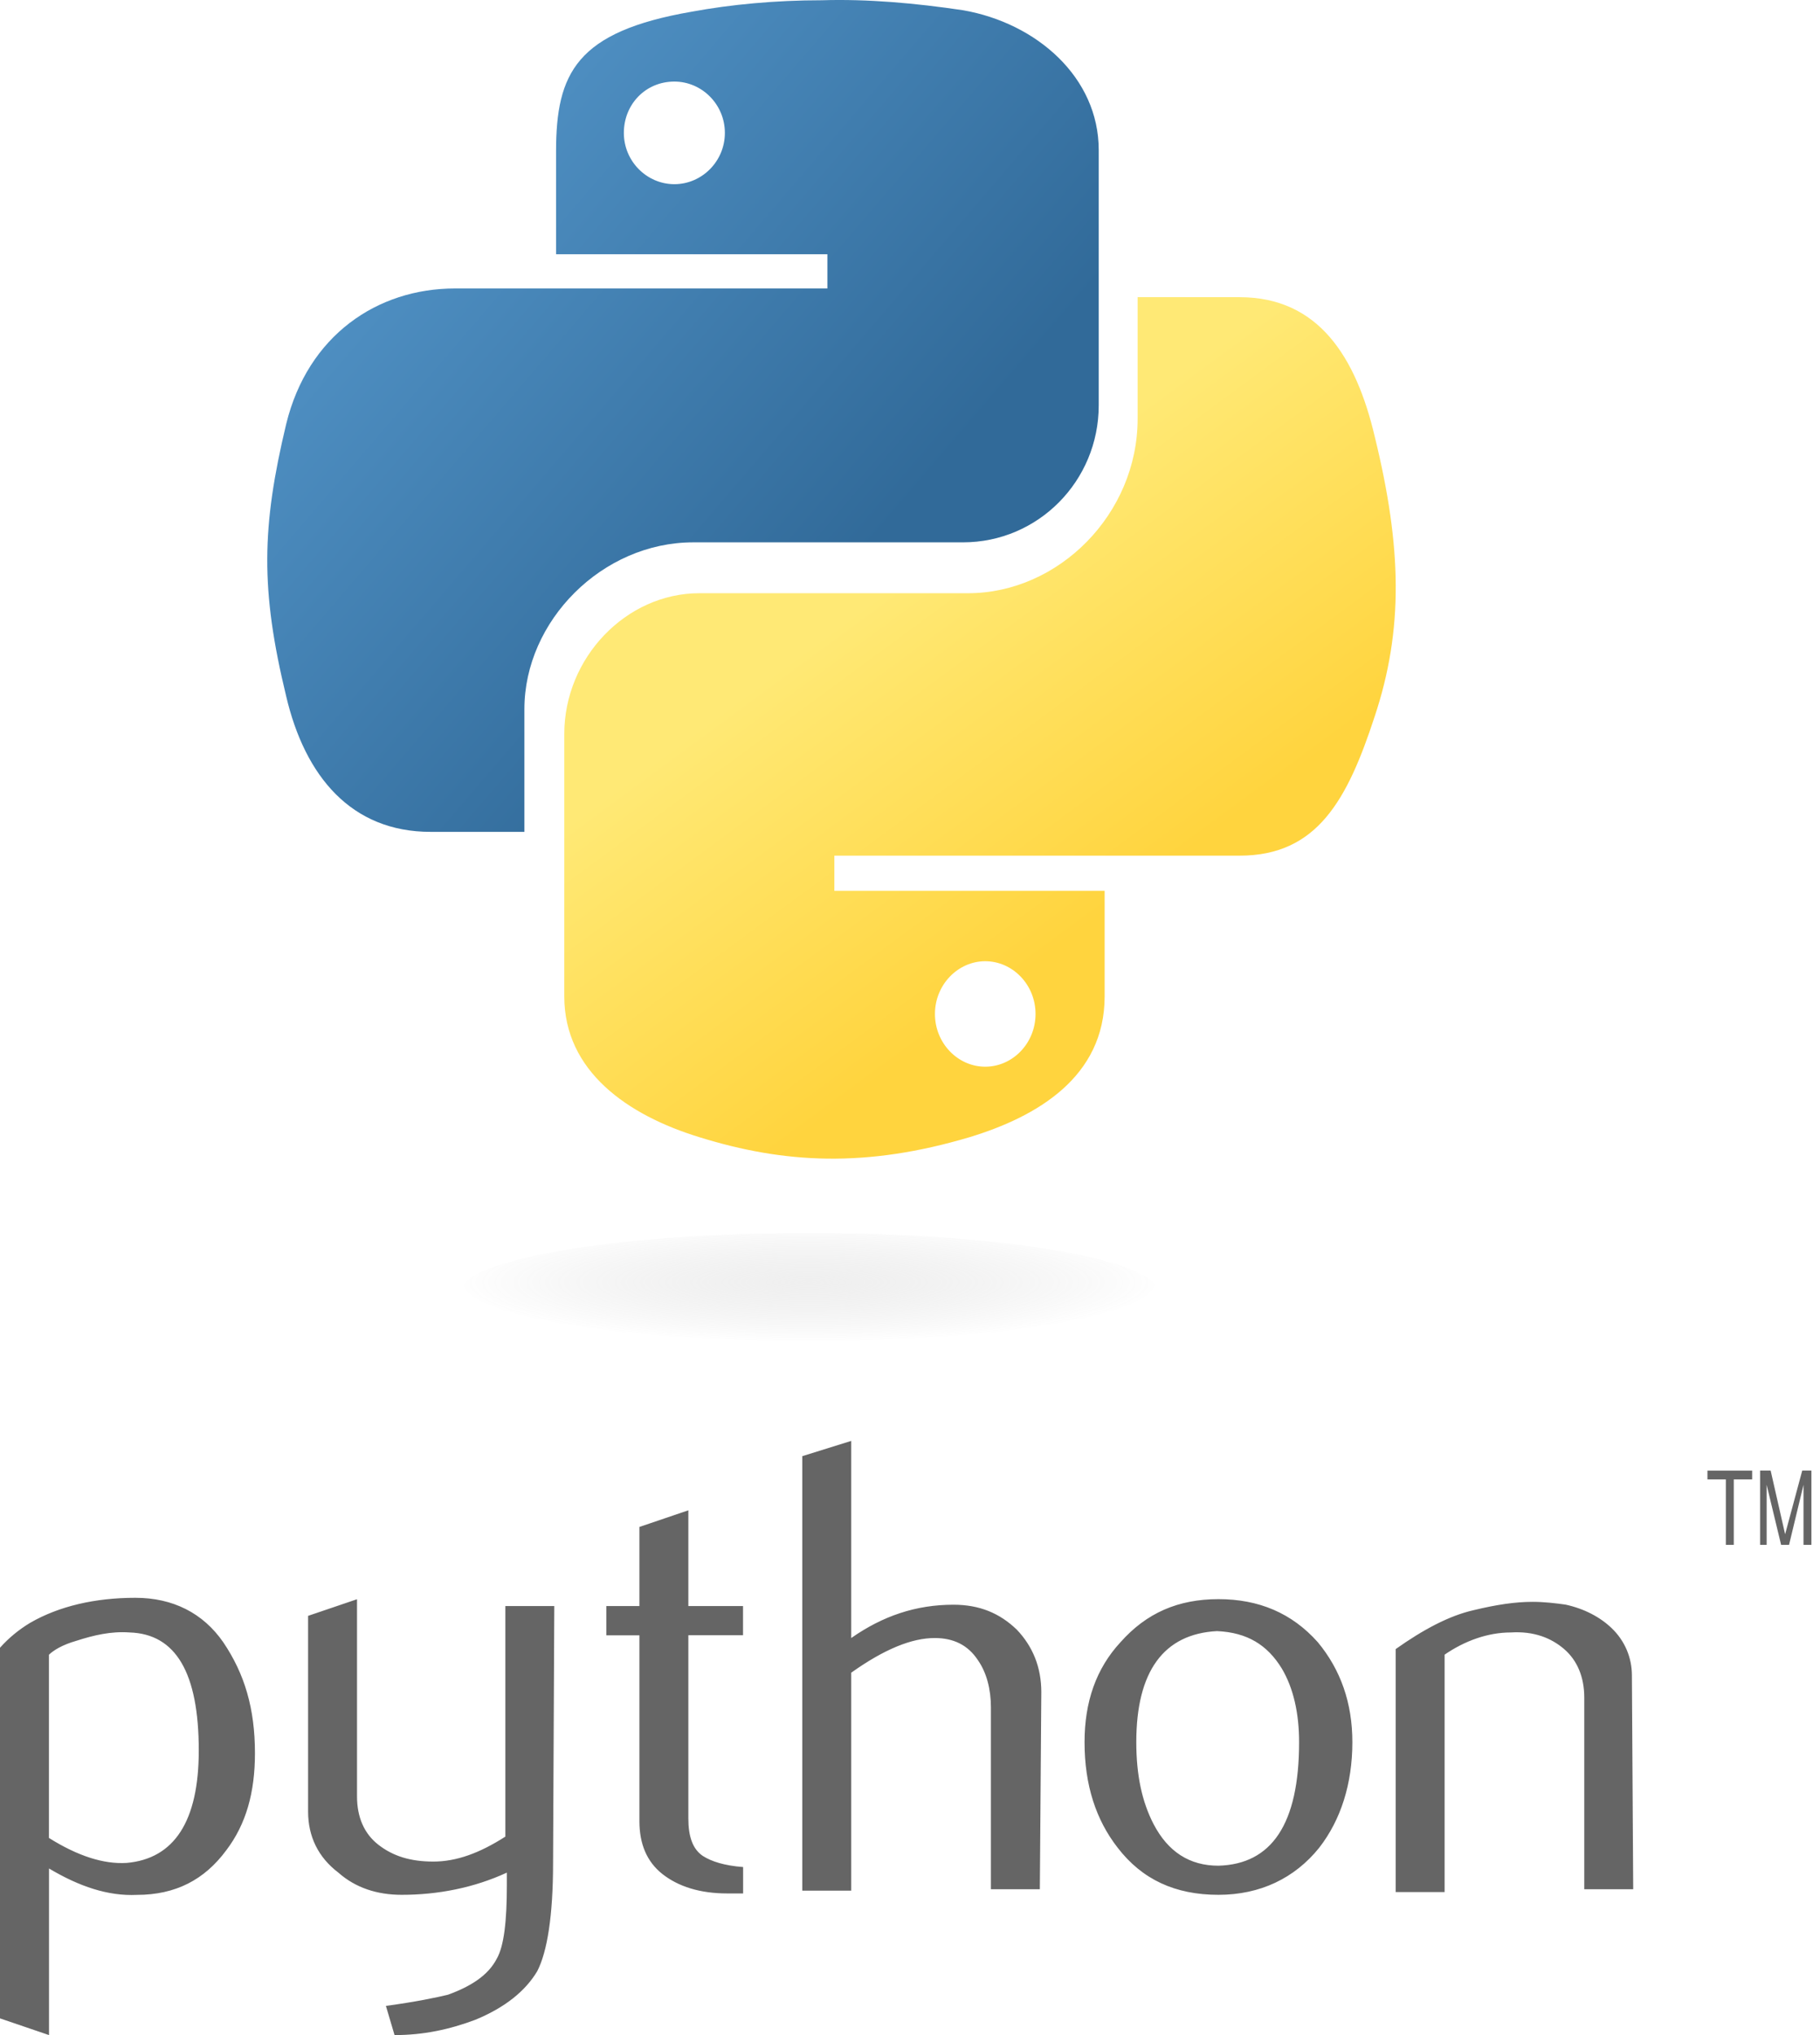 <svg width="85" height="95" viewBox="0 0 85 95" fill="none" xmlns="http://www.w3.org/2000/svg">
<path fill-rule="evenodd" clip-rule="evenodd" d="M48.564 88.192H46.279V79.702C46.279 78.859 46.079 78.083 45.674 77.501C45.204 76.788 44.529 76.465 43.655 76.465C42.58 76.465 41.3 76.985 39.755 78.083V88.258H37.47V67.975L39.755 67.263V76.465C41.235 75.43 42.784 74.91 44.529 74.91C45.739 74.91 46.684 75.299 47.489 76.075C48.229 76.851 48.633 77.824 48.633 78.993L48.564 88.192ZM33.966 88.388H34.706V87.156C33.831 87.089 33.227 86.896 32.822 86.636C32.348 86.313 32.148 85.73 32.148 84.888V76.335H34.702V74.973H32.148V70.503L29.863 71.279V74.973H28.317V76.339H29.863V85.022C29.863 86.057 30.198 86.9 30.938 87.483C31.681 88.066 32.687 88.388 33.966 88.388ZM10.562 86.38C11.502 85.148 11.907 83.659 11.907 81.844C11.907 79.769 11.433 78.15 10.427 76.662C9.483 75.299 8.073 74.587 6.323 74.587C4.443 74.587 2.759 74.977 1.414 75.752C0.875 76.075 0.405 76.465 0 76.918V94.22L2.289 95V87.223C3.703 88.065 5.048 88.518 6.393 88.455C8.208 88.455 9.552 87.743 10.562 86.38ZM6.054 76.205C8.208 76.272 9.283 78.083 9.283 81.714C9.283 85.018 8.138 86.766 5.919 86.963C4.84 87.03 3.63 86.64 2.285 85.797V77.245C2.489 77.048 2.89 76.788 3.564 76.595C4.374 76.335 5.179 76.142 6.054 76.205ZM25.83 86.963C25.83 89.424 25.56 91.11 25.09 92.019C24.55 92.925 23.61 93.705 22.196 94.287C20.986 94.74 19.776 95 18.427 95L18.023 93.638C19.437 93.445 20.377 93.248 20.916 93.118C21.991 92.728 22.801 92.212 23.201 91.433C23.537 90.85 23.672 89.684 23.672 87.999V87.416C22.126 88.129 20.442 88.452 18.762 88.452C17.618 88.452 16.608 88.129 15.803 87.416C14.863 86.703 14.389 85.731 14.389 84.565V75.43L16.674 74.654V83.856C16.674 84.829 17.009 85.605 17.683 86.124C18.358 86.644 19.163 86.9 20.238 86.9C21.313 86.9 22.392 86.51 23.602 85.735V74.973H25.887L25.83 86.963ZM59.866 77.891C60.402 78.796 60.672 79.962 60.672 81.324C60.672 85.148 59.392 87.026 56.903 87.093C55.554 87.093 54.549 86.443 53.874 85.148C53.339 84.112 53.069 82.88 53.069 81.324C53.069 78.02 54.348 76.272 56.838 76.142C58.252 76.205 59.192 76.788 59.866 77.891ZM63.16 81.325C63.16 83.27 62.62 84.955 61.614 86.251C60.47 87.676 58.855 88.452 56.906 88.452C54.886 88.452 53.341 87.739 52.197 86.251C51.187 84.955 50.652 83.333 50.652 81.325C50.652 79.446 51.191 77.891 52.332 76.659C53.542 75.296 55.021 74.65 56.906 74.65C58.79 74.65 60.335 75.3 61.545 76.659C62.62 77.954 63.16 79.509 63.16 81.325ZM73.991 88.192H76.276L76.215 78.21C76.215 77.371 75.88 76.591 75.275 76.009C74.735 75.489 73.996 75.099 73.121 74.906C72.651 74.839 72.115 74.776 71.576 74.776C70.766 74.776 69.892 74.906 68.817 75.166C67.672 75.426 66.462 76.076 65.183 76.981V88.322H67.468V77.241C68.408 76.595 69.487 76.205 70.562 76.205C71.637 76.138 72.446 76.461 73.051 76.981C73.656 77.501 73.991 78.277 73.991 79.249V88.192Z" fill="#656565"/>
<path fill-rule="evenodd" clip-rule="evenodd" d="M32.306 0.546C34.124 0.21 36.213 0.012 38.372 0.012C40.526 -0.053 42.75 0.146 44.978 0.478C48.414 1.076 51.314 3.609 51.314 7.004V18.924C51.314 22.453 48.484 25.317 44.978 25.317H32.376C28.132 25.317 24.491 28.979 24.491 33.106V38.832H20.109C16.402 38.832 14.244 36.238 13.367 32.508C12.155 27.515 12.22 24.585 13.367 19.79C14.379 15.663 17.61 13.466 21.252 13.466H38.642V11.868H25.97V7.073C25.97 3.411 26.916 1.477 32.306 0.546ZM33.854 6.203C33.854 4.872 32.777 3.808 31.495 3.808C30.148 3.808 29.136 4.872 29.136 6.203C29.136 7.534 30.213 8.598 31.495 8.598C32.777 8.598 33.854 7.534 33.854 6.203Z" fill="url(#paint0_linear_2572_36547)"/>
<path fill-rule="evenodd" clip-rule="evenodd" d="M53.131 19.549V13.869L57.894 13.873C61.585 13.873 63.331 16.676 64.203 20.373C65.48 25.575 65.545 29.405 64.203 33.443C62.927 37.344 61.52 39.943 57.894 39.943H38.967V41.586H51.59V46.514C51.59 50.278 48.433 52.128 45.281 53.085C40.448 54.523 36.622 54.316 32.663 53.085C29.306 52.057 26.354 50.003 26.354 46.514V34.263C26.354 30.703 29.241 27.692 32.663 27.692H45.211C49.44 27.692 53.131 23.999 53.131 19.549ZM48.363 47.333C48.363 45.965 47.291 44.871 46.014 44.871C44.742 44.871 43.665 45.965 43.665 47.333C43.665 48.702 44.738 49.795 46.014 49.795C47.291 49.795 48.363 48.702 48.363 47.333Z" fill="url(#paint1_linear_2572_36547)"/>
<path fill-rule="evenodd" clip-rule="evenodd" d="M82.508 72.117H82.202V68.649H82.695L83.371 71.62L84.17 68.649H84.599V72.117H84.23V69.312L83.554 72.117H83.184L82.508 69.312V72.117ZM80.973 72.117H80.603V69.061H79.744V68.65H81.831V69.061H80.973V72.117Z" fill="#656565"/>
<path opacity="0.444" d="M54.087 60.328C54.087 61.856 46.782 63.102 37.792 63.102C28.801 63.102 21.496 61.856 21.496 60.328C21.496 58.8 28.801 57.555 37.792 57.555C46.782 57.555 54.087 58.797 54.087 60.328Z" fill="url(#paint2_radial_2572_36547)"/>
<defs>
<linearGradient id="paint0_linear_2572_36547" x1="-1.343" y1="15.91" x2="27.617" y2="40.766" gradientUnits="userSpaceOnUse">
<stop stop-color="#5CA0D5"/>
<stop offset="1" stop-color="#316A99"/>
</linearGradient>
<linearGradient id="paint1_linear_2572_36547" x1="58.811" y1="37.297" x2="48.028" y2="22.653" gradientUnits="userSpaceOnUse">
<stop stop-color="#FFD43E"/>
<stop offset="1" stop-color="#FFE975"/>
</linearGradient>
<radialGradient id="paint2_radial_2572_36547" cx="0" cy="0" r="1" gradientUnits="userSpaceOnUse" gradientTransform="translate(37.78 59.862) rotate(-90) scale(2.763 16.234)">
<stop stop-color="#B8B8B8" stop-opacity="0.498"/>
<stop offset="1" stop-color="#7F8080" stop-opacity="0.01"/>
</radialGradient>
</defs>
</svg>
